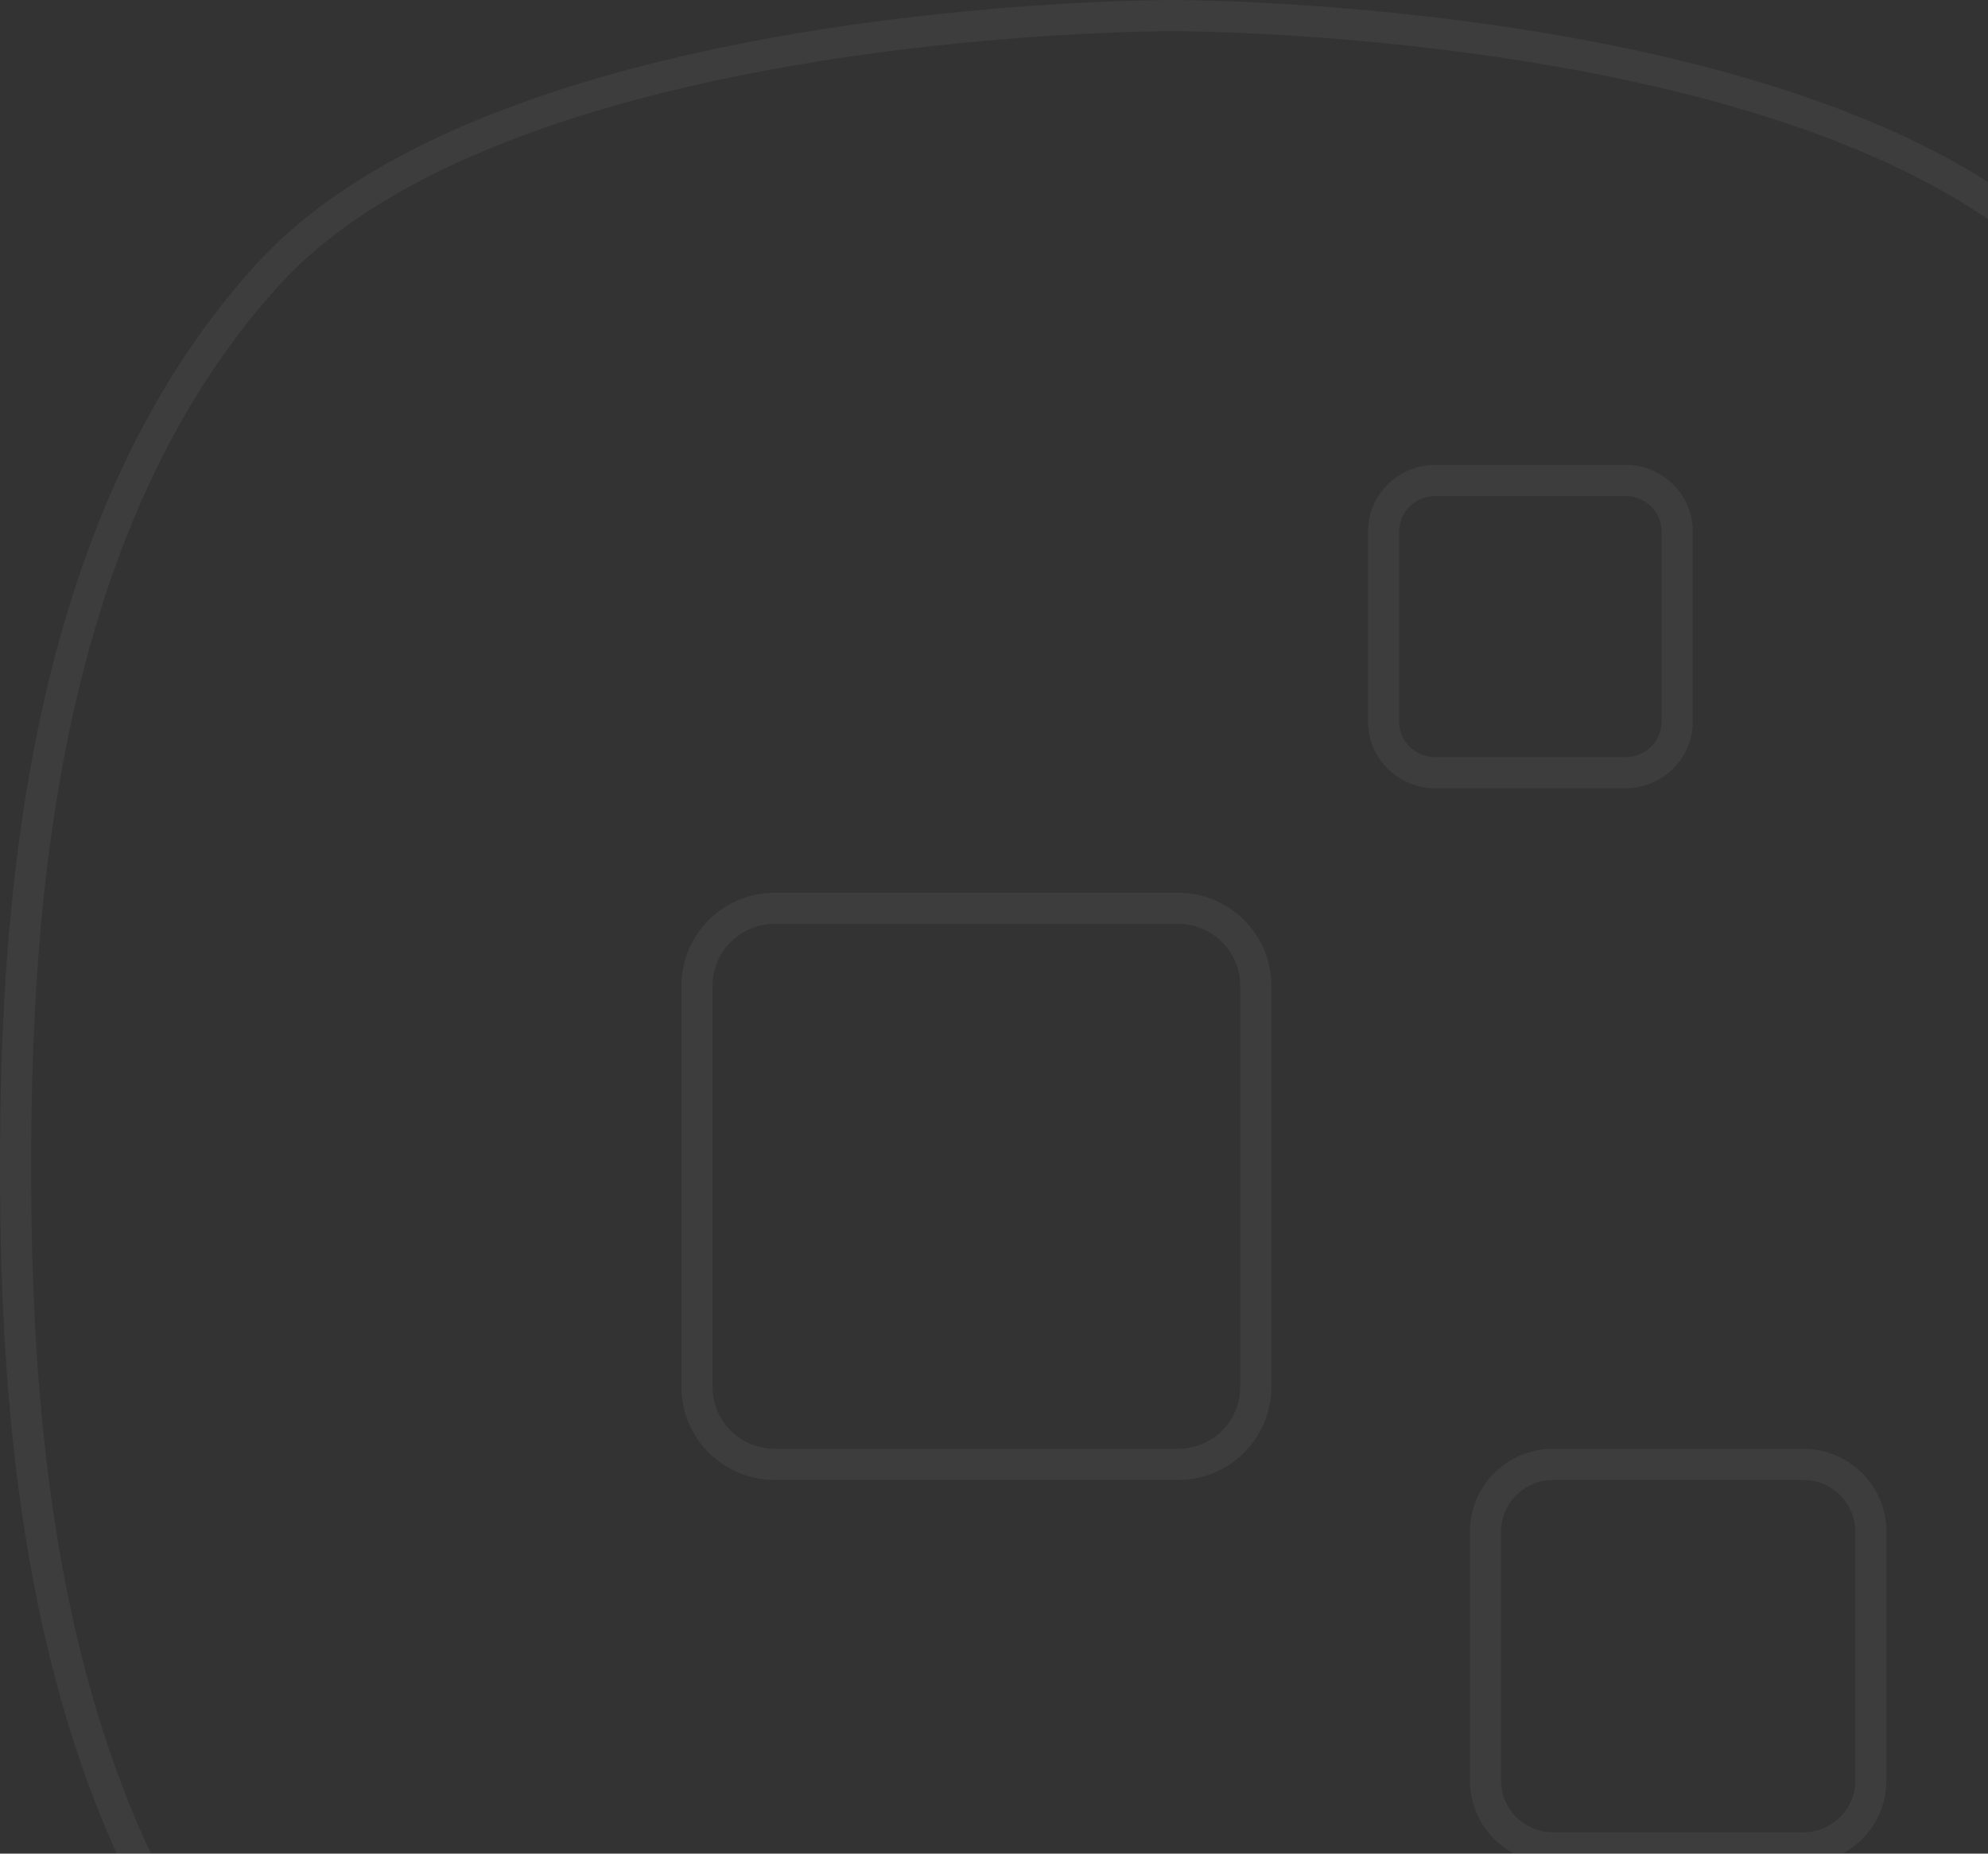 <svg width="638" height="595" viewBox="0 0 638 595" fill="none" xmlns="http://www.w3.org/2000/svg">
<rect x="0" y="0" width="638" height="595" fill="#333333" stroke="none"/>
<g opacity="0.05">
<path d="M85.312 660.25L89.025 656.902L89.024 656.901L85.312 660.25ZM666.798 660.25L663.088 656.898L663.082 656.905L666.798 660.25ZM666.917 88.772L663.201 92.118L663.205 92.122L666.917 88.772ZM85.43 88.713L89.141 92.065L89.148 92.057L85.43 88.713ZM376.114 738.904C371.828 738.904 318.073 738.656 256.187 728.141C225.246 722.884 192.407 715.082 162.763 703.53C133.069 691.958 106.928 676.758 89.025 656.902L81.598 663.598C100.955 685.067 128.692 700.985 159.132 712.847C189.62 724.728 223.171 732.675 254.512 738C317.193 748.65 371.58 748.904 376.114 748.904V738.904ZM663.082 656.905C645.209 676.759 619.092 691.959 589.415 703.53C559.787 715.082 526.96 722.884 496.026 728.141C434.155 738.656 380.401 738.904 376.114 738.904V748.904C380.649 748.904 435.036 748.65 497.701 738C529.035 732.675 562.576 724.728 593.048 712.847C623.471 700.985 651.186 685.066 670.514 663.595L663.082 656.905ZM742.229 374.496C742.229 458.985 733.817 578.623 663.088 656.898L670.508 663.602C744.066 582.196 752.229 458.853 752.229 374.496H742.229ZM663.205 92.122C733.817 170.368 742.229 289.978 742.229 374.496H752.229C752.229 290.111 744.066 166.799 670.629 85.422L663.205 92.122ZM376.114 10C380.401 10 434.155 10.248 496.04 20.778C526.981 26.042 559.819 33.855 589.464 45.423C619.157 57.011 645.298 72.233 663.201 92.118L670.633 85.427C651.276 63.928 623.54 47.987 593.099 36.108C562.61 24.209 529.059 16.252 497.717 10.919C435.037 0.254 380.649 0 376.114 0V10ZM89.148 92.057C107.021 72.189 133.138 56.978 162.815 45.398C192.442 33.838 225.269 26.031 256.203 20.77C318.074 10.248 371.828 10 376.114 10V0C371.58 0 317.192 0.254 254.526 10.912C223.192 16.241 189.652 24.193 159.18 36.083C128.756 47.953 101.041 63.884 81.713 85.369L89.148 92.057ZM10 374.496C10 289.979 18.411 170.37 89.141 92.065L81.72 85.362C8.162 166.797 0 290.11 0 374.496H10ZM89.024 656.901C18.411 578.625 10 458.985 10 374.496H0C0 458.853 8.162 582.193 81.599 663.599L89.024 656.901ZM543.261 231.56V170.696H533.261V231.56H543.261ZM521.718 253.025C533.605 253.025 543.261 243.448 543.261 231.56H533.261C533.261 237.88 528.127 243.025 521.718 243.025V253.025ZM460.564 253.025H521.718V243.025H460.564V253.025ZM439.02 231.56C439.02 243.448 448.677 253.025 460.564 253.025V243.025C454.155 243.025 449.02 237.88 449.02 231.56H439.02ZM439.02 170.696V231.56H449.02V170.696H439.02ZM460.564 149.232C448.677 149.232 439.02 158.808 439.02 170.696H449.02C449.02 164.376 454.155 159.232 460.564 159.232V149.232ZM521.718 149.232H460.564V159.232H521.718V149.232ZM543.261 170.696C543.261 158.808 533.605 149.232 521.718 149.232V159.232C528.127 159.232 533.261 164.376 533.261 170.696H543.261ZM578.699 465.059H498.447V475.059H578.699V465.059ZM605.41 491.667C605.41 476.941 593.437 465.059 578.699 465.059V475.059C587.959 475.059 595.41 482.509 595.41 491.667H605.41ZM605.41 571.538V491.667H595.41V571.538H605.41ZM578.699 598.146C593.437 598.146 605.41 586.264 605.41 571.538H595.41C595.41 580.696 587.959 588.146 578.699 588.146V598.146ZM498.447 598.146H578.699V588.146H498.447V598.146ZM471.735 571.538C471.735 586.264 483.709 598.146 498.447 598.146V588.146C489.186 588.146 481.735 580.696 481.735 571.538H471.735ZM471.735 491.667V571.538H481.735V491.667H471.735ZM498.447 465.059C483.709 465.059 471.735 476.941 471.735 491.667H481.735C481.735 482.509 489.186 475.059 498.447 475.059V465.059ZM248.632 296.574H378.069V286.574H248.632V296.574ZM228.683 316.405C228.683 305.473 237.59 296.574 248.632 296.574V286.574C232.112 286.574 218.683 299.905 218.683 316.405H228.683ZM228.683 445.226V316.405H218.683V445.226H228.683ZM248.632 465.056C237.59 465.056 228.683 456.158 228.683 445.226H218.683C218.683 461.725 232.112 475.056 248.632 475.056V465.056ZM378.069 465.056H248.632V475.056H378.069V465.056ZM398.018 445.226C398.018 456.158 389.111 465.056 378.069 465.056V475.056C394.589 475.056 408.018 461.725 408.018 445.226H398.018ZM398.018 316.405V445.226H408.018V316.405H398.018ZM378.069 296.574C389.111 296.574 398.018 305.473 398.018 316.405H408.018C408.018 299.905 394.589 286.574 378.069 286.574V296.574Z" fill="white"/>
</g>
</svg>
